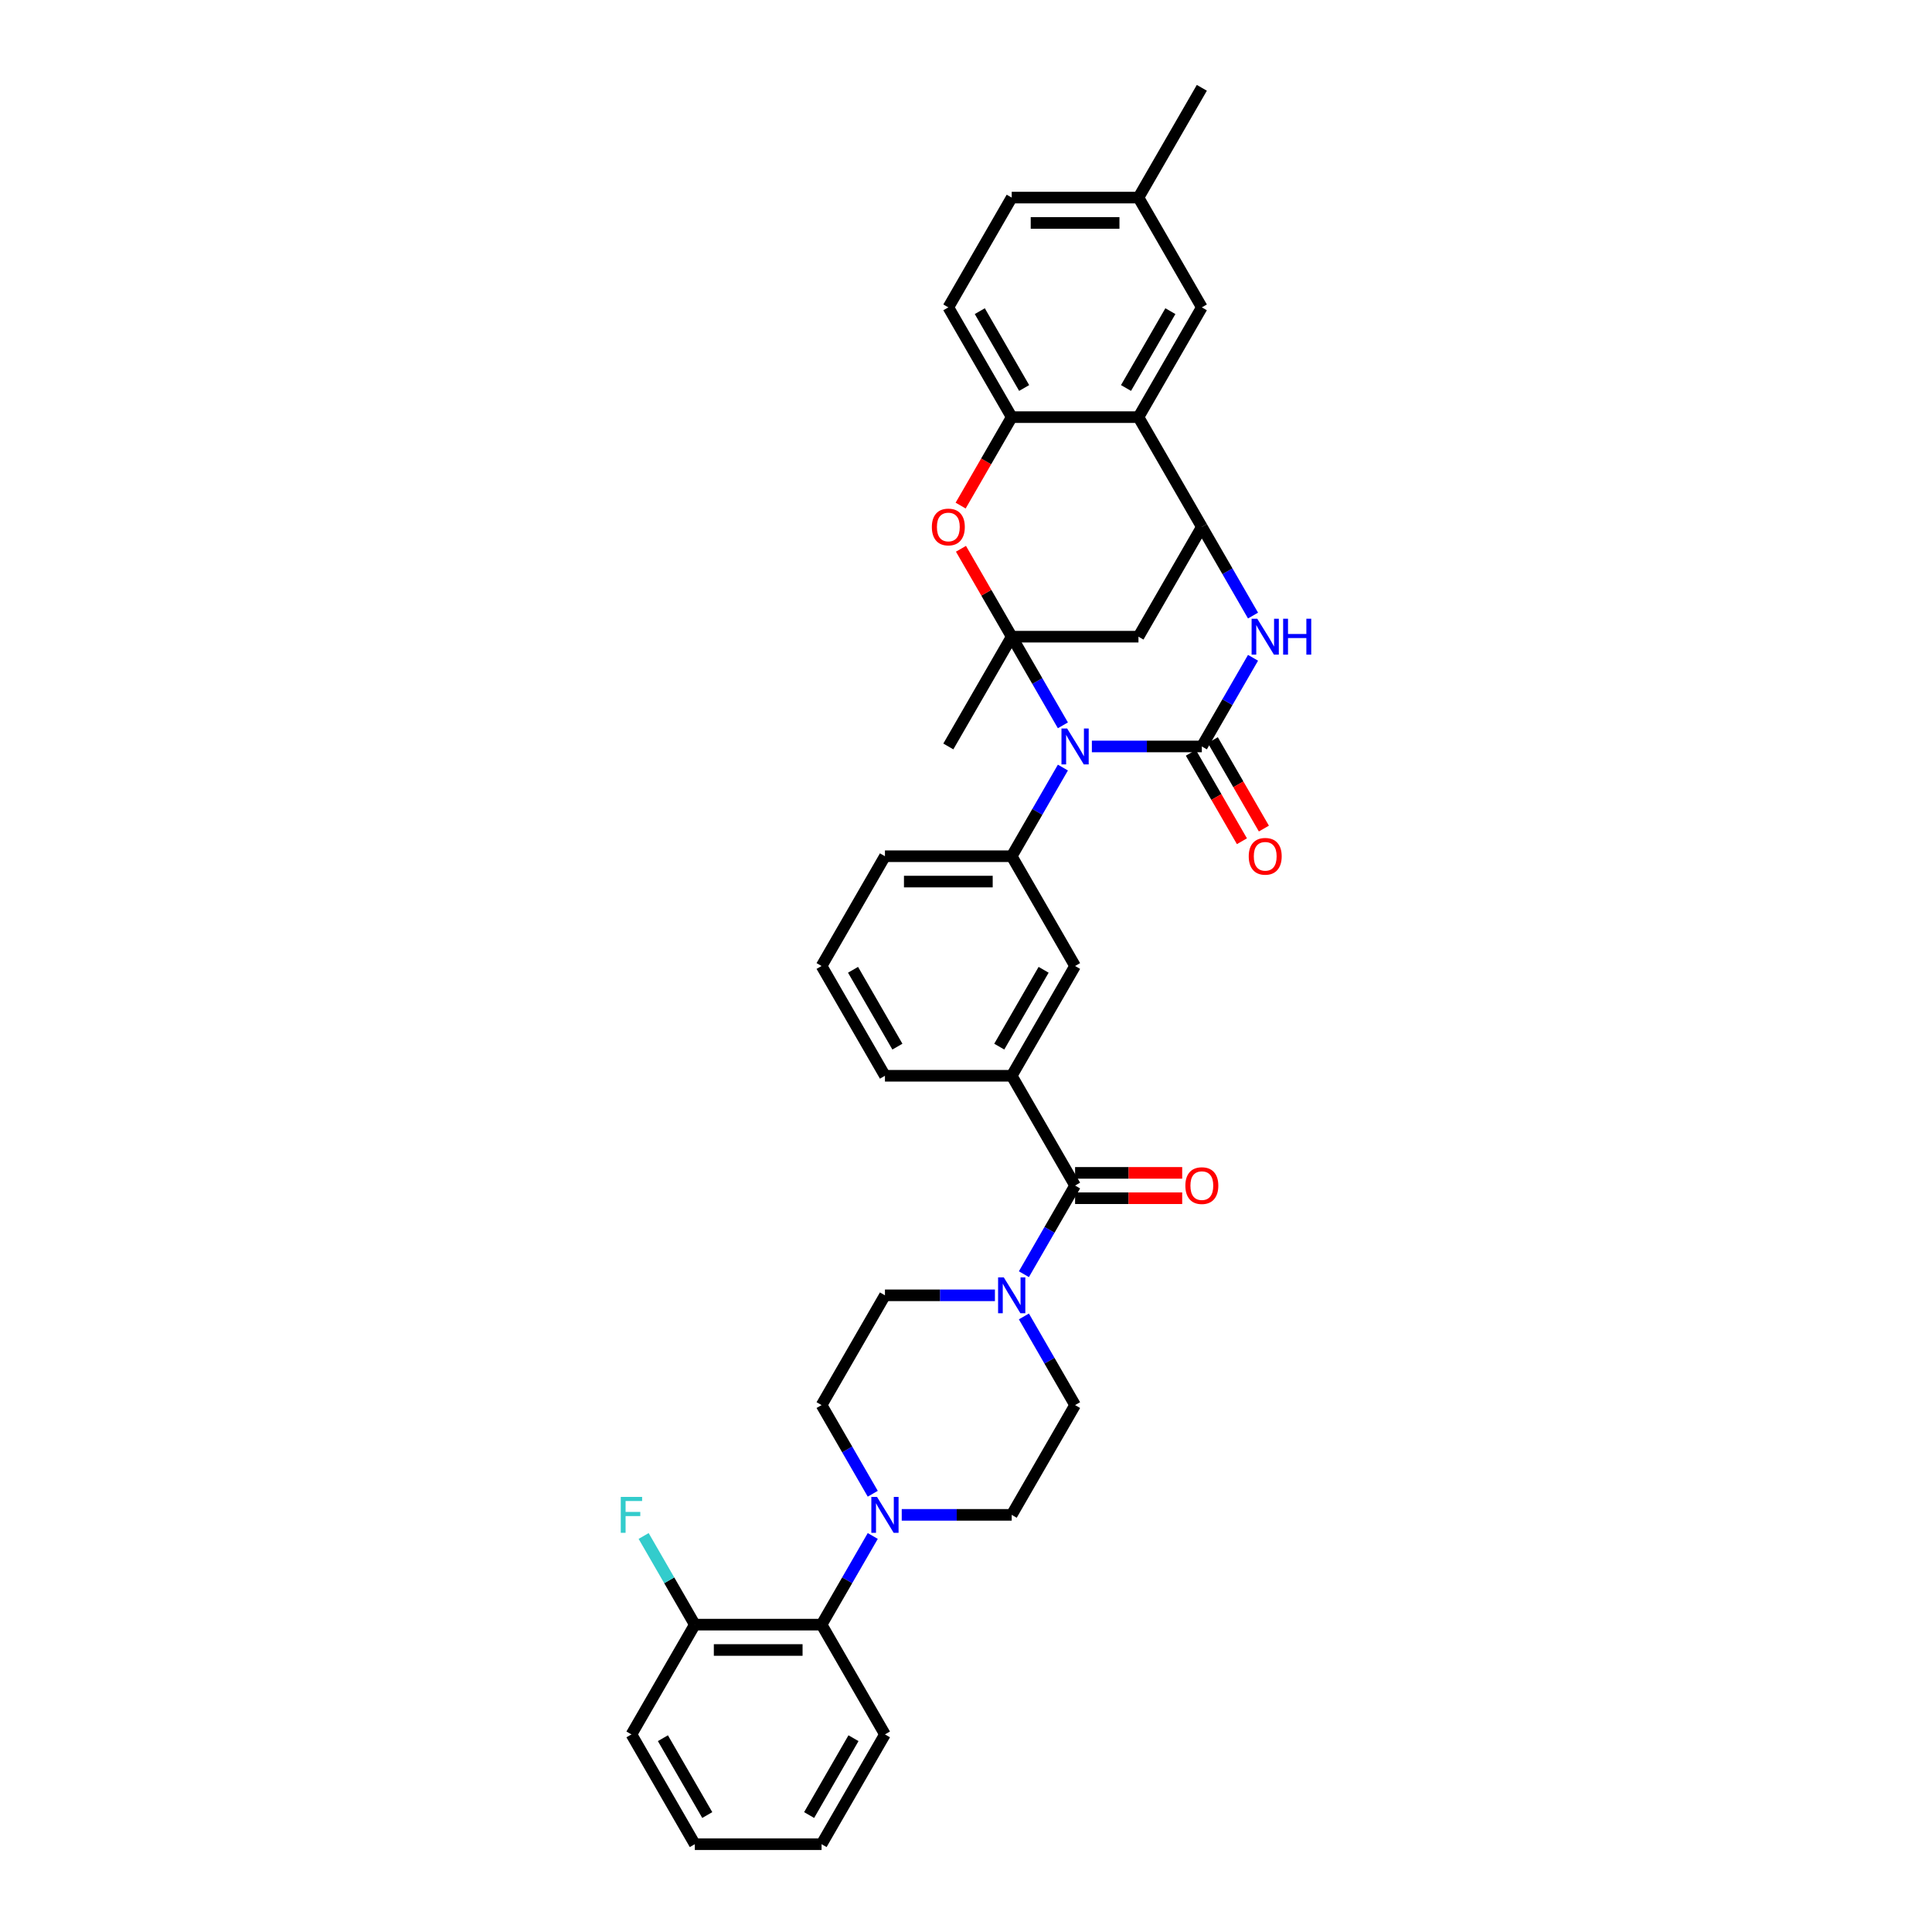 <?xml version='1.0' encoding='iso-8859-1'?>
<svg version='1.1' baseProfile='full'
              xmlns='http://www.w3.org/2000/svg'
                      xmlns:rdkit='http://www.rdkit.org/xml'
                      xmlns:xlink='http://www.w3.org/1999/xlink'
                  xml:space='preserve'
width='1000px' height='1000px' viewBox='0 0 1000 1000'>
<!-- END OF HEADER -->
<rect style='opacity:1.0;fill:#FFFFFF;stroke:none' width='1000' height='1000' x='0' y='0'> </rect>
<path class='bond-0' d='M 550.152,375.433 L 536.905,352.489' style='fill:none;fill-rule:evenodd;stroke:#0000FF;stroke-width:6px;stroke-linecap:butt;stroke-linejoin:miter;stroke-opacity:1' />
<path class='bond-0' d='M 536.905,352.489 L 523.658,329.545' style='fill:none;fill-rule:evenodd;stroke:#000000;stroke-width:6px;stroke-linecap:butt;stroke-linejoin:miter;stroke-opacity:1' />
<path class='bond-1' d='M 565.149,386.364 L 593.609,386.364' style='fill:none;fill-rule:evenodd;stroke:#0000FF;stroke-width:6px;stroke-linecap:butt;stroke-linejoin:miter;stroke-opacity:1' />
<path class='bond-1' d='M 593.609,386.364 L 622.07,386.364' style='fill:none;fill-rule:evenodd;stroke:#000000;stroke-width:6px;stroke-linecap:butt;stroke-linejoin:miter;stroke-opacity:1' />
<path class='bond-7' d='M 550.152,397.294 L 536.905,420.238' style='fill:none;fill-rule:evenodd;stroke:#0000FF;stroke-width:6px;stroke-linecap:butt;stroke-linejoin:miter;stroke-opacity:1' />
<path class='bond-7' d='M 536.905,420.238 L 523.658,443.182' style='fill:none;fill-rule:evenodd;stroke:#000000;stroke-width:6px;stroke-linecap:butt;stroke-linejoin:miter;stroke-opacity:1' />
<path class='bond-4' d='M 523.658,329.545 L 510.525,306.798' style='fill:none;fill-rule:evenodd;stroke:#000000;stroke-width:6px;stroke-linecap:butt;stroke-linejoin:miter;stroke-opacity:1' />
<path class='bond-4' d='M 510.525,306.798 L 497.392,284.051' style='fill:none;fill-rule:evenodd;stroke:#FF0000;stroke-width:6px;stroke-linecap:butt;stroke-linejoin:miter;stroke-opacity:1' />
<path class='bond-5' d='M 523.658,329.545 L 589.266,329.545' style='fill:none;fill-rule:evenodd;stroke:#000000;stroke-width:6px;stroke-linecap:butt;stroke-linejoin:miter;stroke-opacity:1' />
<path class='bond-24' d='M 523.658,329.545 L 490.854,386.364' style='fill:none;fill-rule:evenodd;stroke:#000000;stroke-width:6px;stroke-linecap:butt;stroke-linejoin:miter;stroke-opacity:1' />
<path class='bond-2' d='M 622.07,386.364 L 635.317,363.42' style='fill:none;fill-rule:evenodd;stroke:#000000;stroke-width:6px;stroke-linecap:butt;stroke-linejoin:miter;stroke-opacity:1' />
<path class='bond-2' d='M 635.317,363.42 L 648.564,340.476' style='fill:none;fill-rule:evenodd;stroke:#0000FF;stroke-width:6px;stroke-linecap:butt;stroke-linejoin:miter;stroke-opacity:1' />
<path class='bond-15' d='M 616.388,389.644 L 629.605,412.535' style='fill:none;fill-rule:evenodd;stroke:#000000;stroke-width:6px;stroke-linecap:butt;stroke-linejoin:miter;stroke-opacity:1' />
<path class='bond-15' d='M 629.605,412.535 L 642.821,435.427' style='fill:none;fill-rule:evenodd;stroke:#FF0000;stroke-width:6px;stroke-linecap:butt;stroke-linejoin:miter;stroke-opacity:1' />
<path class='bond-15' d='M 627.752,383.083 L 640.968,405.975' style='fill:none;fill-rule:evenodd;stroke:#000000;stroke-width:6px;stroke-linecap:butt;stroke-linejoin:miter;stroke-opacity:1' />
<path class='bond-15' d='M 640.968,405.975 L 654.185,428.866' style='fill:none;fill-rule:evenodd;stroke:#FF0000;stroke-width:6px;stroke-linecap:butt;stroke-linejoin:miter;stroke-opacity:1' />
<path class='bond-3' d='M 648.564,318.615 L 635.317,295.671' style='fill:none;fill-rule:evenodd;stroke:#0000FF;stroke-width:6px;stroke-linecap:butt;stroke-linejoin:miter;stroke-opacity:1' />
<path class='bond-3' d='M 635.317,295.671 L 622.07,272.727' style='fill:none;fill-rule:evenodd;stroke:#000000;stroke-width:6px;stroke-linecap:butt;stroke-linejoin:miter;stroke-opacity:1' />
<path class='bond-6' d='M 622.07,272.727 L 589.266,215.909' style='fill:none;fill-rule:evenodd;stroke:#000000;stroke-width:6px;stroke-linecap:butt;stroke-linejoin:miter;stroke-opacity:1' />
<path class='bond-36' d='M 622.07,272.727 L 589.266,329.545' style='fill:none;fill-rule:evenodd;stroke:#000000;stroke-width:6px;stroke-linecap:butt;stroke-linejoin:miter;stroke-opacity:1' />
<path class='bond-10' d='M 497.225,261.692 L 510.442,238.801' style='fill:none;fill-rule:evenodd;stroke:#FF0000;stroke-width:6px;stroke-linecap:butt;stroke-linejoin:miter;stroke-opacity:1' />
<path class='bond-10' d='M 510.442,238.801 L 523.658,215.909' style='fill:none;fill-rule:evenodd;stroke:#000000;stroke-width:6px;stroke-linecap:butt;stroke-linejoin:miter;stroke-opacity:1' />
<path class='bond-16' d='M 589.266,215.909 L 622.07,159.091' style='fill:none;fill-rule:evenodd;stroke:#000000;stroke-width:6px;stroke-linecap:butt;stroke-linejoin:miter;stroke-opacity:1' />
<path class='bond-16' d='M 582.823,200.826 L 605.786,161.053' style='fill:none;fill-rule:evenodd;stroke:#000000;stroke-width:6px;stroke-linecap:butt;stroke-linejoin:miter;stroke-opacity:1' />
<path class='bond-37' d='M 589.266,215.909 L 523.658,215.909' style='fill:none;fill-rule:evenodd;stroke:#000000;stroke-width:6px;stroke-linecap:butt;stroke-linejoin:miter;stroke-opacity:1' />
<path class='bond-13' d='M 523.658,443.182 L 556.462,500' style='fill:none;fill-rule:evenodd;stroke:#000000;stroke-width:6px;stroke-linecap:butt;stroke-linejoin:miter;stroke-opacity:1' />
<path class='bond-28' d='M 523.658,443.182 L 458.05,443.182' style='fill:none;fill-rule:evenodd;stroke:#000000;stroke-width:6px;stroke-linecap:butt;stroke-linejoin:miter;stroke-opacity:1' />
<path class='bond-28' d='M 513.817,456.303 L 467.891,456.303' style='fill:none;fill-rule:evenodd;stroke:#000000;stroke-width:6px;stroke-linecap:butt;stroke-linejoin:miter;stroke-opacity:1' />
<path class='bond-8' d='M 556.462,613.636 L 523.658,556.818' style='fill:none;fill-rule:evenodd;stroke:#000000;stroke-width:6px;stroke-linecap:butt;stroke-linejoin:miter;stroke-opacity:1' />
<path class='bond-9' d='M 556.462,613.636 L 543.216,636.58' style='fill:none;fill-rule:evenodd;stroke:#000000;stroke-width:6px;stroke-linecap:butt;stroke-linejoin:miter;stroke-opacity:1' />
<path class='bond-9' d='M 543.216,636.58 L 529.969,659.524' style='fill:none;fill-rule:evenodd;stroke:#0000FF;stroke-width:6px;stroke-linecap:butt;stroke-linejoin:miter;stroke-opacity:1' />
<path class='bond-21' d='M 556.462,620.197 L 584.182,620.197' style='fill:none;fill-rule:evenodd;stroke:#000000;stroke-width:6px;stroke-linecap:butt;stroke-linejoin:miter;stroke-opacity:1' />
<path class='bond-21' d='M 584.182,620.197 L 611.901,620.197' style='fill:none;fill-rule:evenodd;stroke:#FF0000;stroke-width:6px;stroke-linecap:butt;stroke-linejoin:miter;stroke-opacity:1' />
<path class='bond-21' d='M 556.462,607.076 L 584.182,607.076' style='fill:none;fill-rule:evenodd;stroke:#000000;stroke-width:6px;stroke-linecap:butt;stroke-linejoin:miter;stroke-opacity:1' />
<path class='bond-21' d='M 584.182,607.076 L 611.901,607.076' style='fill:none;fill-rule:evenodd;stroke:#FF0000;stroke-width:6px;stroke-linecap:butt;stroke-linejoin:miter;stroke-opacity:1' />
<path class='bond-17' d='M 514.972,670.455 L 486.511,670.455' style='fill:none;fill-rule:evenodd;stroke:#0000FF;stroke-width:6px;stroke-linecap:butt;stroke-linejoin:miter;stroke-opacity:1' />
<path class='bond-17' d='M 486.511,670.455 L 458.05,670.455' style='fill:none;fill-rule:evenodd;stroke:#000000;stroke-width:6px;stroke-linecap:butt;stroke-linejoin:miter;stroke-opacity:1' />
<path class='bond-18' d='M 529.969,681.385 L 543.216,704.329' style='fill:none;fill-rule:evenodd;stroke:#0000FF;stroke-width:6px;stroke-linecap:butt;stroke-linejoin:miter;stroke-opacity:1' />
<path class='bond-18' d='M 543.216,704.329 L 556.462,727.273' style='fill:none;fill-rule:evenodd;stroke:#000000;stroke-width:6px;stroke-linecap:butt;stroke-linejoin:miter;stroke-opacity:1' />
<path class='bond-23' d='M 523.658,215.909 L 490.854,159.091' style='fill:none;fill-rule:evenodd;stroke:#000000;stroke-width:6px;stroke-linecap:butt;stroke-linejoin:miter;stroke-opacity:1' />
<path class='bond-23' d='M 530.101,200.826 L 507.138,161.053' style='fill:none;fill-rule:evenodd;stroke:#000000;stroke-width:6px;stroke-linecap:butt;stroke-linejoin:miter;stroke-opacity:1' />
<path class='bond-11' d='M 466.737,784.091 L 495.197,784.091' style='fill:none;fill-rule:evenodd;stroke:#0000FF;stroke-width:6px;stroke-linecap:butt;stroke-linejoin:miter;stroke-opacity:1' />
<path class='bond-11' d='M 495.197,784.091 L 523.658,784.091' style='fill:none;fill-rule:evenodd;stroke:#000000;stroke-width:6px;stroke-linecap:butt;stroke-linejoin:miter;stroke-opacity:1' />
<path class='bond-14' d='M 451.74,795.021 L 438.493,817.965' style='fill:none;fill-rule:evenodd;stroke:#0000FF;stroke-width:6px;stroke-linecap:butt;stroke-linejoin:miter;stroke-opacity:1' />
<path class='bond-14' d='M 438.493,817.965 L 425.246,840.909' style='fill:none;fill-rule:evenodd;stroke:#000000;stroke-width:6px;stroke-linecap:butt;stroke-linejoin:miter;stroke-opacity:1' />
<path class='bond-40' d='M 451.74,773.161 L 438.493,750.217' style='fill:none;fill-rule:evenodd;stroke:#0000FF;stroke-width:6px;stroke-linecap:butt;stroke-linejoin:miter;stroke-opacity:1' />
<path class='bond-40' d='M 438.493,750.217 L 425.246,727.273' style='fill:none;fill-rule:evenodd;stroke:#000000;stroke-width:6px;stroke-linecap:butt;stroke-linejoin:miter;stroke-opacity:1' />
<path class='bond-12' d='M 523.658,556.818 L 556.462,500' style='fill:none;fill-rule:evenodd;stroke:#000000;stroke-width:6px;stroke-linecap:butt;stroke-linejoin:miter;stroke-opacity:1' />
<path class='bond-12' d='M 517.215,541.735 L 540.178,501.962' style='fill:none;fill-rule:evenodd;stroke:#000000;stroke-width:6px;stroke-linecap:butt;stroke-linejoin:miter;stroke-opacity:1' />
<path class='bond-38' d='M 523.658,556.818 L 458.05,556.818' style='fill:none;fill-rule:evenodd;stroke:#000000;stroke-width:6px;stroke-linecap:butt;stroke-linejoin:miter;stroke-opacity:1' />
<path class='bond-22' d='M 425.246,840.909 L 359.638,840.909' style='fill:none;fill-rule:evenodd;stroke:#000000;stroke-width:6px;stroke-linecap:butt;stroke-linejoin:miter;stroke-opacity:1' />
<path class='bond-22' d='M 415.405,854.031 L 369.479,854.031' style='fill:none;fill-rule:evenodd;stroke:#000000;stroke-width:6px;stroke-linecap:butt;stroke-linejoin:miter;stroke-opacity:1' />
<path class='bond-31' d='M 425.246,840.909 L 458.05,897.727' style='fill:none;fill-rule:evenodd;stroke:#000000;stroke-width:6px;stroke-linecap:butt;stroke-linejoin:miter;stroke-opacity:1' />
<path class='bond-25' d='M 622.07,159.091 L 589.266,102.273' style='fill:none;fill-rule:evenodd;stroke:#000000;stroke-width:6px;stroke-linecap:butt;stroke-linejoin:miter;stroke-opacity:1' />
<path class='bond-20' d='M 458.05,670.455 L 425.246,727.273' style='fill:none;fill-rule:evenodd;stroke:#000000;stroke-width:6px;stroke-linecap:butt;stroke-linejoin:miter;stroke-opacity:1' />
<path class='bond-19' d='M 556.462,727.273 L 523.658,784.091' style='fill:none;fill-rule:evenodd;stroke:#000000;stroke-width:6px;stroke-linecap:butt;stroke-linejoin:miter;stroke-opacity:1' />
<path class='bond-26' d='M 359.638,840.909 L 346.392,817.965' style='fill:none;fill-rule:evenodd;stroke:#000000;stroke-width:6px;stroke-linecap:butt;stroke-linejoin:miter;stroke-opacity:1' />
<path class='bond-26' d='M 346.392,817.965 L 333.145,795.021' style='fill:none;fill-rule:evenodd;stroke:#33CCCC;stroke-width:6px;stroke-linecap:butt;stroke-linejoin:miter;stroke-opacity:1' />
<path class='bond-32' d='M 359.638,840.909 L 326.834,897.727' style='fill:none;fill-rule:evenodd;stroke:#000000;stroke-width:6px;stroke-linecap:butt;stroke-linejoin:miter;stroke-opacity:1' />
<path class='bond-27' d='M 490.854,159.091 L 523.658,102.273' style='fill:none;fill-rule:evenodd;stroke:#000000;stroke-width:6px;stroke-linecap:butt;stroke-linejoin:miter;stroke-opacity:1' />
<path class='bond-33' d='M 589.266,102.273 L 622.07,45.455' style='fill:none;fill-rule:evenodd;stroke:#000000;stroke-width:6px;stroke-linecap:butt;stroke-linejoin:miter;stroke-opacity:1' />
<path class='bond-39' d='M 589.266,102.273 L 523.658,102.273' style='fill:none;fill-rule:evenodd;stroke:#000000;stroke-width:6px;stroke-linecap:butt;stroke-linejoin:miter;stroke-opacity:1' />
<path class='bond-39' d='M 579.425,115.394 L 533.499,115.394' style='fill:none;fill-rule:evenodd;stroke:#000000;stroke-width:6px;stroke-linecap:butt;stroke-linejoin:miter;stroke-opacity:1' />
<path class='bond-30' d='M 458.05,443.182 L 425.246,500' style='fill:none;fill-rule:evenodd;stroke:#000000;stroke-width:6px;stroke-linecap:butt;stroke-linejoin:miter;stroke-opacity:1' />
<path class='bond-29' d='M 458.05,556.818 L 425.246,500' style='fill:none;fill-rule:evenodd;stroke:#000000;stroke-width:6px;stroke-linecap:butt;stroke-linejoin:miter;stroke-opacity:1' />
<path class='bond-29' d='M 464.493,541.735 L 441.53,501.962' style='fill:none;fill-rule:evenodd;stroke:#000000;stroke-width:6px;stroke-linecap:butt;stroke-linejoin:miter;stroke-opacity:1' />
<path class='bond-34' d='M 458.05,897.727 L 425.246,954.545' style='fill:none;fill-rule:evenodd;stroke:#000000;stroke-width:6px;stroke-linecap:butt;stroke-linejoin:miter;stroke-opacity:1' />
<path class='bond-34' d='M 441.766,899.689 L 418.803,939.462' style='fill:none;fill-rule:evenodd;stroke:#000000;stroke-width:6px;stroke-linecap:butt;stroke-linejoin:miter;stroke-opacity:1' />
<path class='bond-41' d='M 326.834,897.727 L 359.638,954.545' style='fill:none;fill-rule:evenodd;stroke:#000000;stroke-width:6px;stroke-linecap:butt;stroke-linejoin:miter;stroke-opacity:1' />
<path class='bond-41' d='M 343.119,899.689 L 366.081,939.462' style='fill:none;fill-rule:evenodd;stroke:#000000;stroke-width:6px;stroke-linecap:butt;stroke-linejoin:miter;stroke-opacity:1' />
<path class='bond-35' d='M 425.246,954.545 L 359.638,954.545' style='fill:none;fill-rule:evenodd;stroke:#000000;stroke-width:6px;stroke-linecap:butt;stroke-linejoin:miter;stroke-opacity:1' />
<path  class='atom-0' d='M 552.355 377.074
L 558.444 386.915
Q 559.047 387.886, 560.018 389.644
Q 560.989 391.402, 561.042 391.507
L 561.042 377.074
L 563.509 377.074
L 563.509 395.654
L 560.963 395.654
L 554.428 384.894
Q 553.667 383.634, 552.854 382.191
Q 552.066 380.748, 551.83 380.301
L 551.83 395.654
L 549.416 395.654
L 549.416 377.074
L 552.355 377.074
' fill='#0000FF'/>
<path  class='atom-3' d='M 650.767 320.255
L 656.856 330.097
Q 657.459 331.068, 658.43 332.826
Q 659.401 334.584, 659.454 334.689
L 659.454 320.255
L 661.921 320.255
L 661.921 338.836
L 659.375 338.836
L 652.84 328.076
Q 652.079 326.816, 651.266 325.373
Q 650.478 323.929, 650.242 323.483
L 650.242 338.836
L 647.828 338.836
L 647.828 320.255
L 650.767 320.255
' fill='#0000FF'/>
<path  class='atom-3' d='M 664.151 320.255
L 666.671 320.255
L 666.671 328.155
L 676.171 328.155
L 676.171 320.255
L 678.69 320.255
L 678.69 338.836
L 676.171 338.836
L 676.171 330.254
L 666.671 330.254
L 666.671 338.836
L 664.151 338.836
L 664.151 320.255
' fill='#0000FF'/>
<path  class='atom-5' d='M 482.325 272.78
Q 482.325 268.318, 484.53 265.825
Q 486.734 263.332, 490.854 263.332
Q 494.974 263.332, 497.179 265.825
Q 499.383 268.318, 499.383 272.78
Q 499.383 277.294, 497.153 279.865
Q 494.922 282.411, 490.854 282.411
Q 486.76 282.411, 484.53 279.865
Q 482.325 277.32, 482.325 272.78
M 490.854 280.312
Q 493.689 280.312, 495.211 278.422
Q 496.759 276.506, 496.759 272.78
Q 496.759 269.132, 495.211 267.295
Q 493.689 265.432, 490.854 265.432
Q 488.02 265.432, 486.472 267.269
Q 484.95 269.106, 484.95 272.78
Q 484.95 276.533, 486.472 278.422
Q 488.02 280.312, 490.854 280.312
' fill='#FF0000'/>
<path  class='atom-10' d='M 519.551 661.164
L 525.64 671.006
Q 526.243 671.977, 527.214 673.735
Q 528.185 675.493, 528.238 675.598
L 528.238 661.164
L 530.705 661.164
L 530.705 679.745
L 528.159 679.745
L 521.624 668.985
Q 520.863 667.725, 520.05 666.282
Q 519.263 664.839, 519.026 664.392
L 519.026 679.745
L 516.612 679.745
L 516.612 661.164
L 519.551 661.164
' fill='#0000FF'/>
<path  class='atom-12' d='M 453.943 774.801
L 460.032 784.642
Q 460.635 785.613, 461.606 787.371
Q 462.577 789.13, 462.63 789.235
L 462.63 774.801
L 465.097 774.801
L 465.097 793.381
L 462.551 793.381
L 456.016 782.621
Q 455.255 781.362, 454.442 779.918
Q 453.655 778.475, 453.418 778.029
L 453.418 793.381
L 451.004 793.381
L 451.004 774.801
L 453.943 774.801
' fill='#0000FF'/>
<path  class='atom-16' d='M 646.345 443.234
Q 646.345 438.773, 648.55 436.28
Q 650.754 433.787, 654.874 433.787
Q 658.994 433.787, 661.199 436.28
Q 663.403 438.773, 663.403 443.234
Q 663.403 447.748, 661.173 450.32
Q 658.942 452.866, 654.874 452.866
Q 650.78 452.866, 648.55 450.32
Q 646.345 447.774, 646.345 443.234
M 654.874 450.766
Q 657.708 450.766, 659.231 448.877
Q 660.779 446.961, 660.779 443.234
Q 660.779 439.587, 659.231 437.749
Q 657.708 435.886, 654.874 435.886
Q 652.04 435.886, 650.492 437.723
Q 648.969 439.56, 648.969 443.234
Q 648.969 446.987, 650.492 448.877
Q 652.04 450.766, 654.874 450.766
' fill='#FF0000'/>
<path  class='atom-22' d='M 613.541 613.689
Q 613.541 609.228, 615.746 606.734
Q 617.95 604.241, 622.07 604.241
Q 626.19 604.241, 628.395 606.734
Q 630.599 609.228, 630.599 613.689
Q 630.599 618.203, 628.369 620.775
Q 626.138 623.32, 622.07 623.32
Q 617.976 623.32, 615.746 620.775
Q 613.541 618.229, 613.541 613.689
M 622.07 621.221
Q 624.904 621.221, 626.427 619.331
Q 627.975 617.415, 627.975 613.689
Q 627.975 610.041, 626.427 608.204
Q 624.904 606.341, 622.07 606.341
Q 619.236 606.341, 617.688 608.178
Q 616.165 610.015, 616.165 613.689
Q 616.165 617.442, 617.688 619.331
Q 619.236 621.221, 622.07 621.221
' fill='#FF0000'/>
<path  class='atom-27' d='M 321.31 774.801
L 332.358 774.801
L 332.358 776.927
L 323.803 776.927
L 323.803 782.569
L 331.414 782.569
L 331.414 784.721
L 323.803 784.721
L 323.803 793.381
L 321.31 793.381
L 321.31 774.801
' fill='#33CCCC'/>
</svg>
